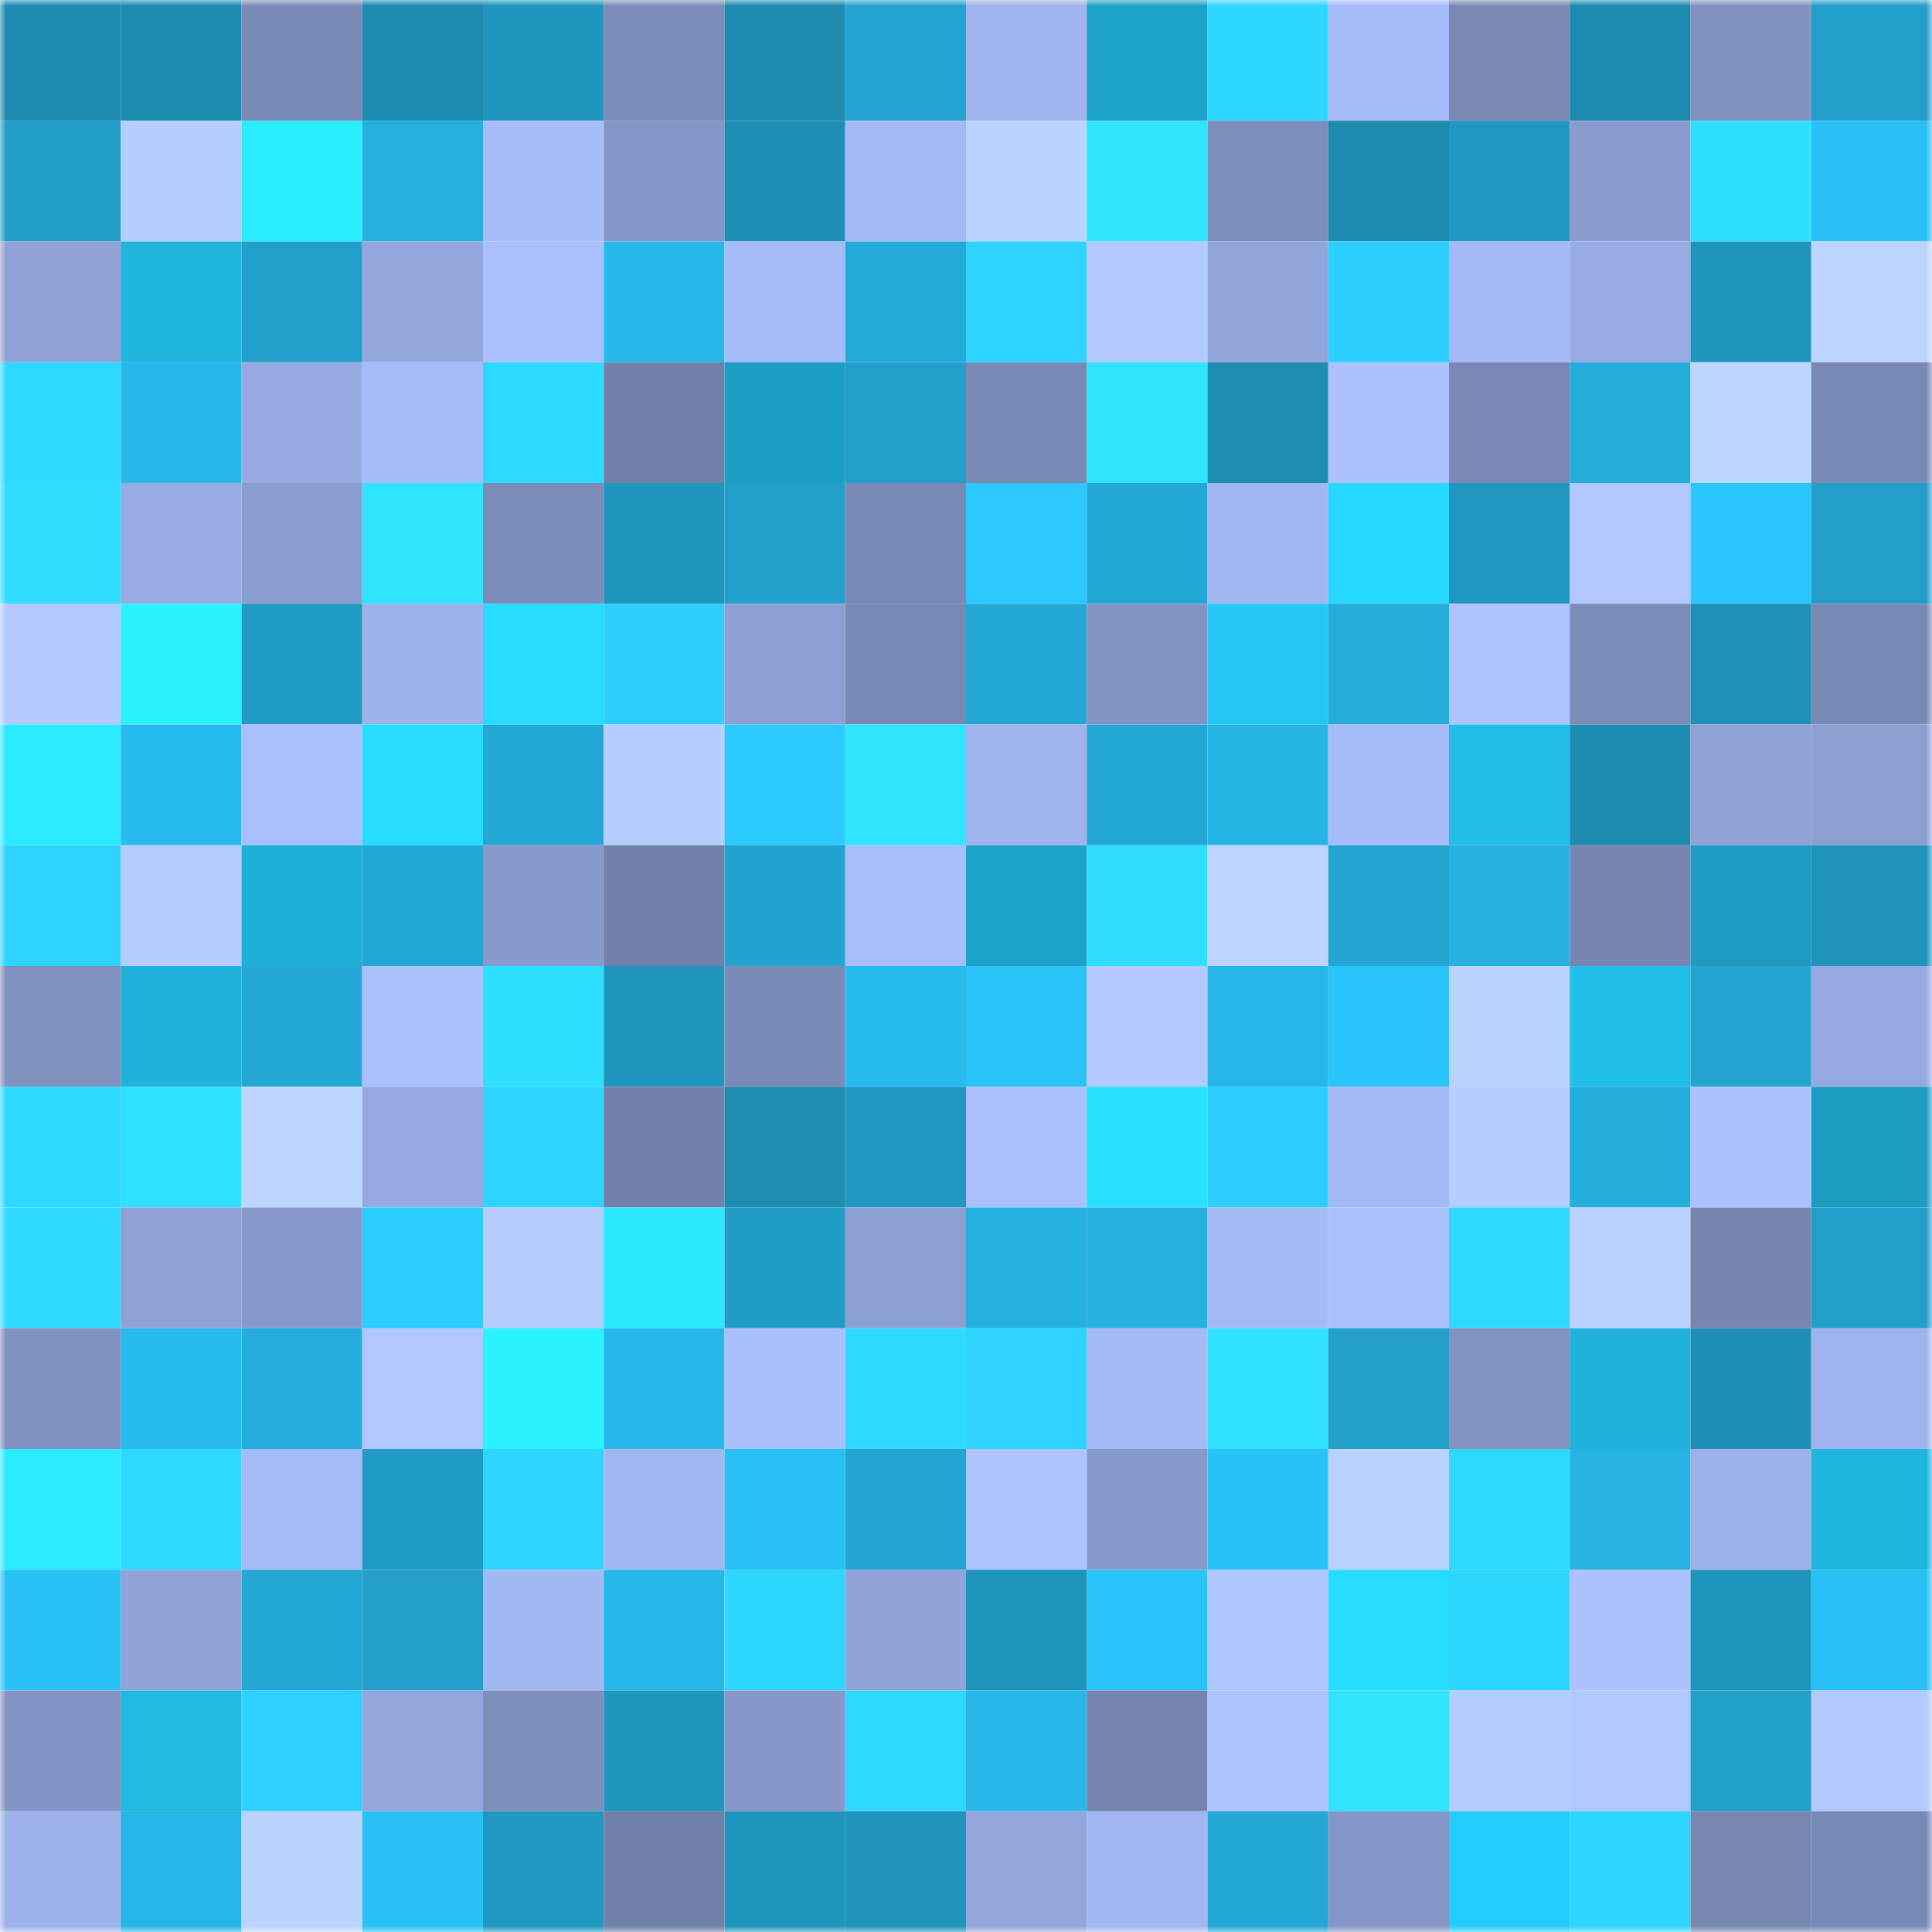 <svg viewBox="0 0 160 160" fill="none" role="img" xmlns="http://www.w3.org/2000/svg" width="240" height="240" name="ens%2Cjackme.eth"><mask id="957128732" mask-type="alpha" maskUnits="userSpaceOnUse" x="0" y="0" width="160" height="160"><rect width="160" height="160" fill="#FFFFFF"></rect></mask><g mask="url(#957128732)"><rect x="0" y="0" width="10" height="10" fill="#1d8ab0"></rect><rect x="10" y="0" width="10" height="10" fill="#1d8ab0"></rect><rect x="20" y="0" width="10" height="10" fill="#7a8ab6"></rect><rect x="30" y="0" width="10" height="10" fill="#1d8ab0"></rect><rect x="40" y="0" width="10" height="10" fill="#2095bd"></rect><rect x="50" y="0" width="10" height="10" fill="#7c8cb8"></rect><rect x="60" y="0" width="10" height="10" fill="#1d8ab0"></rect><rect x="70" y="0" width="10" height="10" fill="#23a4d1"></rect><rect x="80" y="0" width="10" height="10" fill="#9fb4ee"></rect><rect x="90" y="0" width="10" height="10" fill="#1da2c8"></rect><rect x="100" y="0" width="10" height="10" fill="#2dd6ff"></rect><rect x="110" y="0" width="10" height="10" fill="#a6bcf9"></rect><rect x="120" y="0" width="10" height="10" fill="#7989b4"></rect><rect x="130" y="0" width="10" height="10" fill="#1d8ab0"></rect><rect x="140" y="0" width="10" height="10" fill="#8192c1"></rect><rect x="150" y="0" width="10" height="10" fill="#229ec9"></rect><rect x="0" y="10" width="10" height="10" fill="#219dc8"></rect><rect x="10" y="10" width="10" height="10" fill="#b5cdff"></rect><rect x="20" y="10" width="10" height="10" fill="#2aecff"></rect><rect x="30" y="10" width="10" height="10" fill="#25b0df"></rect><rect x="40" y="10" width="10" height="10" fill="#a7bdf9"></rect><rect x="50" y="10" width="10" height="10" fill="#8597c7"></rect><rect x="60" y="10" width="10" height="10" fill="#1e90b7"></rect><rect x="70" y="10" width="10" height="10" fill="#a4baf5"></rect><rect x="80" y="10" width="10" height="10" fill="#bbd4ff"></rect><rect x="90" y="10" width="10" height="10" fill="#30e3ff"></rect><rect x="100" y="10" width="10" height="10" fill="#7e8ebc"></rect><rect x="110" y="10" width="10" height="10" fill="#1d8ab0"></rect><rect x="120" y="10" width="10" height="10" fill="#2098c1"></rect><rect x="130" y="10" width="10" height="10" fill="#8a9cce"></rect><rect x="140" y="10" width="10" height="10" fill="#2fdfff"></rect><rect x="150" y="10" width="10" height="10" fill="#29c1f5"></rect><rect x="0" y="20" width="10" height="10" fill="#8fa1d5"></rect><rect x="10" y="20" width="10" height="10" fill="#20b5de"></rect><rect x="20" y="20" width="10" height="10" fill="#229fcb"></rect><rect x="30" y="20" width="10" height="10" fill="#93a7dc"></rect><rect x="40" y="20" width="10" height="10" fill="#aac0fe"></rect><rect x="50" y="20" width="10" height="10" fill="#27b8ea"></rect><rect x="60" y="20" width="10" height="10" fill="#a6bcf8"></rect><rect x="70" y="20" width="10" height="10" fill="#24aad8"></rect><rect x="80" y="20" width="10" height="10" fill="#2dd3ff"></rect><rect x="90" y="20" width="10" height="10" fill="#b2caff"></rect><rect x="100" y="20" width="10" height="10" fill="#92a5da"></rect><rect x="110" y="20" width="10" height="10" fill="#2ccfff"></rect><rect x="120" y="20" width="10" height="10" fill="#a4b9f5"></rect><rect x="130" y="20" width="10" height="10" fill="#98ace3"></rect><rect x="140" y="20" width="10" height="10" fill="#1f94bd"></rect><rect x="150" y="20" width="10" height="10" fill="#bcd5ff"></rect><rect x="0" y="30" width="10" height="10" fill="#2ed8ff"></rect><rect x="10" y="30" width="10" height="10" fill="#27b8ea"></rect><rect x="20" y="30" width="10" height="10" fill="#96aae1"></rect><rect x="30" y="30" width="10" height="10" fill="#a6bcf9"></rect><rect x="40" y="30" width="10" height="10" fill="#2ed9ff"></rect><rect x="50" y="30" width="10" height="10" fill="#7281aa"></rect><rect x="60" y="30" width="10" height="10" fill="#1c9fc4"></rect><rect x="70" y="30" width="10" height="10" fill="#229ec9"></rect><rect x="80" y="30" width="10" height="10" fill="#7989b5"></rect><rect x="90" y="30" width="10" height="10" fill="#30e3ff"></rect><rect x="100" y="30" width="10" height="10" fill="#1e8bb1"></rect><rect x="110" y="30" width="10" height="10" fill="#abc2ff"></rect><rect x="120" y="30" width="10" height="10" fill="#7988b4"></rect><rect x="130" y="30" width="10" height="10" fill="#25addc"></rect><rect x="140" y="30" width="10" height="10" fill="#bdd6ff"></rect><rect x="150" y="30" width="10" height="10" fill="#7989b5"></rect><rect x="0" y="40" width="10" height="10" fill="#2fdeff"></rect><rect x="10" y="40" width="10" height="10" fill="#98ace3"></rect><rect x="20" y="40" width="10" height="10" fill="#8b9dcf"></rect><rect x="30" y="40" width="10" height="10" fill="#30e3ff"></rect><rect x="40" y="40" width="10" height="10" fill="#7c8cb9"></rect><rect x="50" y="40" width="10" height="10" fill="#2096be"></rect><rect x="60" y="40" width="10" height="10" fill="#229fca"></rect><rect x="70" y="40" width="10" height="10" fill="#7989b5"></rect><rect x="80" y="40" width="10" height="10" fill="#2ac8fe"></rect><rect x="90" y="40" width="10" height="10" fill="#23a7d4"></rect><rect x="100" y="40" width="10" height="10" fill="#a2b7f1"></rect><rect x="110" y="40" width="10" height="10" fill="#26d7ff"></rect><rect x="120" y="40" width="10" height="10" fill="#2097c0"></rect><rect x="130" y="40" width="10" height="10" fill="#b0c7ff"></rect><rect x="140" y="40" width="10" height="10" fill="#2ac6fb"></rect><rect x="150" y="40" width="10" height="10" fill="#229ec9"></rect><rect x="0" y="50" width="10" height="10" fill="#b2caff"></rect><rect x="10" y="50" width="10" height="10" fill="#2bf2ff"></rect><rect x="20" y="50" width="10" height="10" fill="#219ac3"></rect><rect x="30" y="50" width="10" height="10" fill="#9db2ea"></rect><rect x="40" y="50" width="10" height="10" fill="#27dcff"></rect><rect x="50" y="50" width="10" height="10" fill="#2ccfff"></rect><rect x="60" y="50" width="10" height="10" fill="#8da0d3"></rect><rect x="70" y="50" width="10" height="10" fill="#7989b5"></rect><rect x="80" y="50" width="10" height="10" fill="#23a7d4"></rect><rect x="90" y="50" width="10" height="10" fill="#8394c3"></rect><rect x="100" y="50" width="10" height="10" fill="#23c6f4"></rect><rect x="110" y="50" width="10" height="10" fill="#25addc"></rect><rect x="120" y="50" width="10" height="10" fill="#adc4ff"></rect><rect x="130" y="50" width="10" height="10" fill="#7c8cb8"></rect><rect x="140" y="50" width="10" height="10" fill="#1f91b8"></rect><rect x="150" y="50" width="10" height="10" fill="#7989b5"></rect><rect x="0" y="60" width="10" height="10" fill="#2aebff"></rect><rect x="10" y="60" width="10" height="10" fill="#28bbee"></rect><rect x="20" y="60" width="10" height="10" fill="#a9c0fd"></rect><rect x="30" y="60" width="10" height="10" fill="#27ddff"></rect><rect x="40" y="60" width="10" height="10" fill="#24a9d7"></rect><rect x="50" y="60" width="10" height="10" fill="#b5cdff"></rect><rect x="60" y="60" width="10" height="10" fill="#2bcbff"></rect><rect x="70" y="60" width="10" height="10" fill="#30e3ff"></rect><rect x="80" y="60" width="10" height="10" fill="#9fb4ed"></rect><rect x="90" y="60" width="10" height="10" fill="#23a7d4"></rect><rect x="100" y="60" width="10" height="10" fill="#26b4e5"></rect><rect x="110" y="60" width="10" height="10" fill="#a6bcf9"></rect><rect x="120" y="60" width="10" height="10" fill="#22bde8"></rect><rect x="130" y="60" width="10" height="10" fill="#1d8ab0"></rect><rect x="140" y="60" width="10" height="10" fill="#8fa2d5"></rect><rect x="150" y="60" width="10" height="10" fill="#8c9fd1"></rect><rect x="0" y="70" width="10" height="10" fill="#2dd4ff"></rect><rect x="10" y="70" width="10" height="10" fill="#b5cdff"></rect><rect x="20" y="70" width="10" height="10" fill="#1faed6"></rect><rect x="30" y="70" width="10" height="10" fill="#23a7d4"></rect><rect x="40" y="70" width="10" height="10" fill="#889acc"></rect><rect x="50" y="70" width="10" height="10" fill="#7281aa"></rect><rect x="60" y="70" width="10" height="10" fill="#23a3d0"></rect><rect x="70" y="70" width="10" height="10" fill="#a9bffc"></rect><rect x="80" y="70" width="10" height="10" fill="#1da2c7"></rect><rect x="90" y="70" width="10" height="10" fill="#2fdeff"></rect><rect x="100" y="70" width="10" height="10" fill="#bdd5ff"></rect><rect x="110" y="70" width="10" height="10" fill="#23a4d1"></rect><rect x="120" y="70" width="10" height="10" fill="#26b1e2"></rect><rect x="130" y="70" width="10" height="10" fill="#7786b1"></rect><rect x="140" y="70" width="10" height="10" fill="#2099c3"></rect><rect x="150" y="70" width="10" height="10" fill="#1f93bb"></rect><rect x="0" y="80" width="10" height="10" fill="#8091bf"></rect><rect x="10" y="80" width="10" height="10" fill="#20b2db"></rect><rect x="20" y="80" width="10" height="10" fill="#24a8d5"></rect><rect x="30" y="80" width="10" height="10" fill="#abc2ff"></rect><rect x="40" y="80" width="10" height="10" fill="#2fdfff"></rect><rect x="50" y="80" width="10" height="10" fill="#2096be"></rect><rect x="60" y="80" width="10" height="10" fill="#7b8bb8"></rect><rect x="70" y="80" width="10" height="10" fill="#28bbee"></rect><rect x="80" y="80" width="10" height="10" fill="#29c3f8"></rect><rect x="90" y="80" width="10" height="10" fill="#b2caff"></rect><rect x="100" y="80" width="10" height="10" fill="#26b5e6"></rect><rect x="110" y="80" width="10" height="10" fill="#29c4f9"></rect><rect x="120" y="80" width="10" height="10" fill="#bad3ff"></rect><rect x="130" y="80" width="10" height="10" fill="#22beea"></rect><rect x="140" y="80" width="10" height="10" fill="#23a5d2"></rect><rect x="150" y="80" width="10" height="10" fill="#96a9e0"></rect><rect x="0" y="90" width="10" height="10" fill="#2ed8ff"></rect><rect x="10" y="90" width="10" height="10" fill="#30e1ff"></rect><rect x="20" y="90" width="10" height="10" fill="#bdd6ff"></rect><rect x="30" y="90" width="10" height="10" fill="#96a9e0"></rect><rect x="40" y="90" width="10" height="10" fill="#2dd4ff"></rect><rect x="50" y="90" width="10" height="10" fill="#7281aa"></rect><rect x="60" y="90" width="10" height="10" fill="#1e8bb1"></rect><rect x="70" y="90" width="10" height="10" fill="#2098c2"></rect><rect x="80" y="90" width="10" height="10" fill="#abc1ff"></rect><rect x="90" y="90" width="10" height="10" fill="#28e0ff"></rect><rect x="100" y="90" width="10" height="10" fill="#2cceff"></rect><rect x="110" y="90" width="10" height="10" fill="#a4baf5"></rect><rect x="120" y="90" width="10" height="10" fill="#b5cdff"></rect><rect x="130" y="90" width="10" height="10" fill="#25addc"></rect><rect x="140" y="90" width="10" height="10" fill="#acc2ff"></rect><rect x="150" y="90" width="10" height="10" fill="#1c9cc0"></rect><rect x="0" y="100" width="10" height="10" fill="#2edaff"></rect><rect x="10" y="100" width="10" height="10" fill="#8fa1d5"></rect><rect x="20" y="100" width="10" height="10" fill="#8799ca"></rect><rect x="30" y="100" width="10" height="10" fill="#2bccff"></rect><rect x="40" y="100" width="10" height="10" fill="#b5cdff"></rect><rect x="50" y="100" width="10" height="10" fill="#2ae9ff"></rect><rect x="60" y="100" width="10" height="10" fill="#219cc6"></rect><rect x="70" y="100" width="10" height="10" fill="#8c9fd1"></rect><rect x="80" y="100" width="10" height="10" fill="#25b1e1"></rect><rect x="90" y="100" width="10" height="10" fill="#25b0df"></rect><rect x="100" y="100" width="10" height="10" fill="#a4baf5"></rect><rect x="110" y="100" width="10" height="10" fill="#abc2ff"></rect><rect x="120" y="100" width="10" height="10" fill="#2ed9ff"></rect><rect x="130" y="100" width="10" height="10" fill="#bad2ff"></rect><rect x="140" y="100" width="10" height="10" fill="#7686b1"></rect><rect x="150" y="100" width="10" height="10" fill="#229ec9"></rect><rect x="0" y="110" width="10" height="10" fill="#8091bf"></rect><rect x="10" y="110" width="10" height="10" fill="#28bbee"></rect><rect x="20" y="110" width="10" height="10" fill="#25aedd"></rect><rect x="30" y="110" width="10" height="10" fill="#b0c7ff"></rect><rect x="40" y="110" width="10" height="10" fill="#2bf2ff"></rect><rect x="50" y="110" width="10" height="10" fill="#27b8ea"></rect><rect x="60" y="110" width="10" height="10" fill="#a9bffc"></rect><rect x="70" y="110" width="10" height="10" fill="#2ed8ff"></rect><rect x="80" y="110" width="10" height="10" fill="#2dd2ff"></rect><rect x="90" y="110" width="10" height="10" fill="#a4baf5"></rect><rect x="100" y="110" width="10" height="10" fill="#30e2ff"></rect><rect x="110" y="110" width="10" height="10" fill="#229ec9"></rect><rect x="120" y="110" width="10" height="10" fill="#8293c2"></rect><rect x="130" y="110" width="10" height="10" fill="#20b2db"></rect><rect x="140" y="110" width="10" height="10" fill="#1e8fb5"></rect><rect x="150" y="110" width="10" height="10" fill="#9fb4ee"></rect><rect x="0" y="120" width="10" height="10" fill="#2aebff"></rect><rect x="10" y="120" width="10" height="10" fill="#2ed8ff"></rect><rect x="20" y="120" width="10" height="10" fill="#a5bbf7"></rect><rect x="30" y="120" width="10" height="10" fill="#219bc6"></rect><rect x="40" y="120" width="10" height="10" fill="#2dd5ff"></rect><rect x="50" y="120" width="10" height="10" fill="#a2b7f1"></rect><rect x="60" y="120" width="10" height="10" fill="#29c1f5"></rect><rect x="70" y="120" width="10" height="10" fill="#23a4d1"></rect><rect x="80" y="120" width="10" height="10" fill="#adc4ff"></rect><rect x="90" y="120" width="10" height="10" fill="#8799ca"></rect><rect x="100" y="120" width="10" height="10" fill="#29c2f7"></rect><rect x="110" y="120" width="10" height="10" fill="#bad2ff"></rect><rect x="120" y="120" width="10" height="10" fill="#2ed9ff"></rect><rect x="130" y="120" width="10" height="10" fill="#26b2e3"></rect><rect x="140" y="120" width="10" height="10" fill="#9cb1e9"></rect><rect x="150" y="120" width="10" height="10" fill="#20b5de"></rect><rect x="0" y="130" width="10" height="10" fill="#29c2f7"></rect><rect x="10" y="130" width="10" height="10" fill="#91a4d9"></rect><rect x="20" y="130" width="10" height="10" fill="#23a7d4"></rect><rect x="30" y="130" width="10" height="10" fill="#229ec9"></rect><rect x="40" y="130" width="10" height="10" fill="#a3b9f4"></rect><rect x="50" y="130" width="10" height="10" fill="#27b8ea"></rect><rect x="60" y="130" width="10" height="10" fill="#2ed7ff"></rect><rect x="70" y="130" width="10" height="10" fill="#91a4d9"></rect><rect x="80" y="130" width="10" height="10" fill="#1f94bc"></rect><rect x="90" y="130" width="10" height="10" fill="#29c4f9"></rect><rect x="100" y="130" width="10" height="10" fill="#afc6ff"></rect><rect x="110" y="130" width="10" height="10" fill="#27ddff"></rect><rect x="120" y="130" width="10" height="10" fill="#2dd6ff"></rect><rect x="130" y="130" width="10" height="10" fill="#abc2ff"></rect><rect x="140" y="130" width="10" height="10" fill="#1f94bd"></rect><rect x="150" y="130" width="10" height="10" fill="#29c1f5"></rect><rect x="0" y="140" width="10" height="10" fill="#8394c4"></rect><rect x="10" y="140" width="10" height="10" fill="#21b8e2"></rect><rect x="20" y="140" width="10" height="10" fill="#2cd1ff"></rect><rect x="30" y="140" width="10" height="10" fill="#93a7dc"></rect><rect x="40" y="140" width="10" height="10" fill="#7e8fbc"></rect><rect x="50" y="140" width="10" height="10" fill="#2096be"></rect><rect x="60" y="140" width="10" height="10" fill="#8697c8"></rect><rect x="70" y="140" width="10" height="10" fill="#2ed8ff"></rect><rect x="80" y="140" width="10" height="10" fill="#27b7e8"></rect><rect x="90" y="140" width="10" height="10" fill="#7484ae"></rect><rect x="100" y="140" width="10" height="10" fill="#acc3ff"></rect><rect x="110" y="140" width="10" height="10" fill="#30e3ff"></rect><rect x="120" y="140" width="10" height="10" fill="#b4ccff"></rect><rect x="130" y="140" width="10" height="10" fill="#b0c7ff"></rect><rect x="140" y="140" width="10" height="10" fill="#22a0cc"></rect><rect x="150" y="140" width="10" height="10" fill="#b2caff"></rect><rect x="0" y="150" width="10" height="10" fill="#9eb3ec"></rect><rect x="10" y="150" width="10" height="10" fill="#26b5e7"></rect><rect x="20" y="150" width="10" height="10" fill="#bbd4ff"></rect><rect x="30" y="150" width="10" height="10" fill="#29c1f5"></rect><rect x="40" y="150" width="10" height="10" fill="#2098c1"></rect><rect x="50" y="150" width="10" height="10" fill="#7281aa"></rect><rect x="60" y="150" width="10" height="10" fill="#1f94bc"></rect><rect x="70" y="150" width="10" height="10" fill="#1f93bb"></rect><rect x="80" y="150" width="10" height="10" fill="#93a6db"></rect><rect x="90" y="150" width="10" height="10" fill="#a2b7f1"></rect><rect x="100" y="150" width="10" height="10" fill="#23a7d5"></rect><rect x="110" y="150" width="10" height="10" fill="#8597c7"></rect><rect x="120" y="150" width="10" height="10" fill="#24ccfb"></rect><rect x="130" y="150" width="10" height="10" fill="#2dd5ff"></rect><rect x="140" y="150" width="10" height="10" fill="#7787b2"></rect><rect x="150" y="150" width="10" height="10" fill="#7989b5"></rect></g></svg>